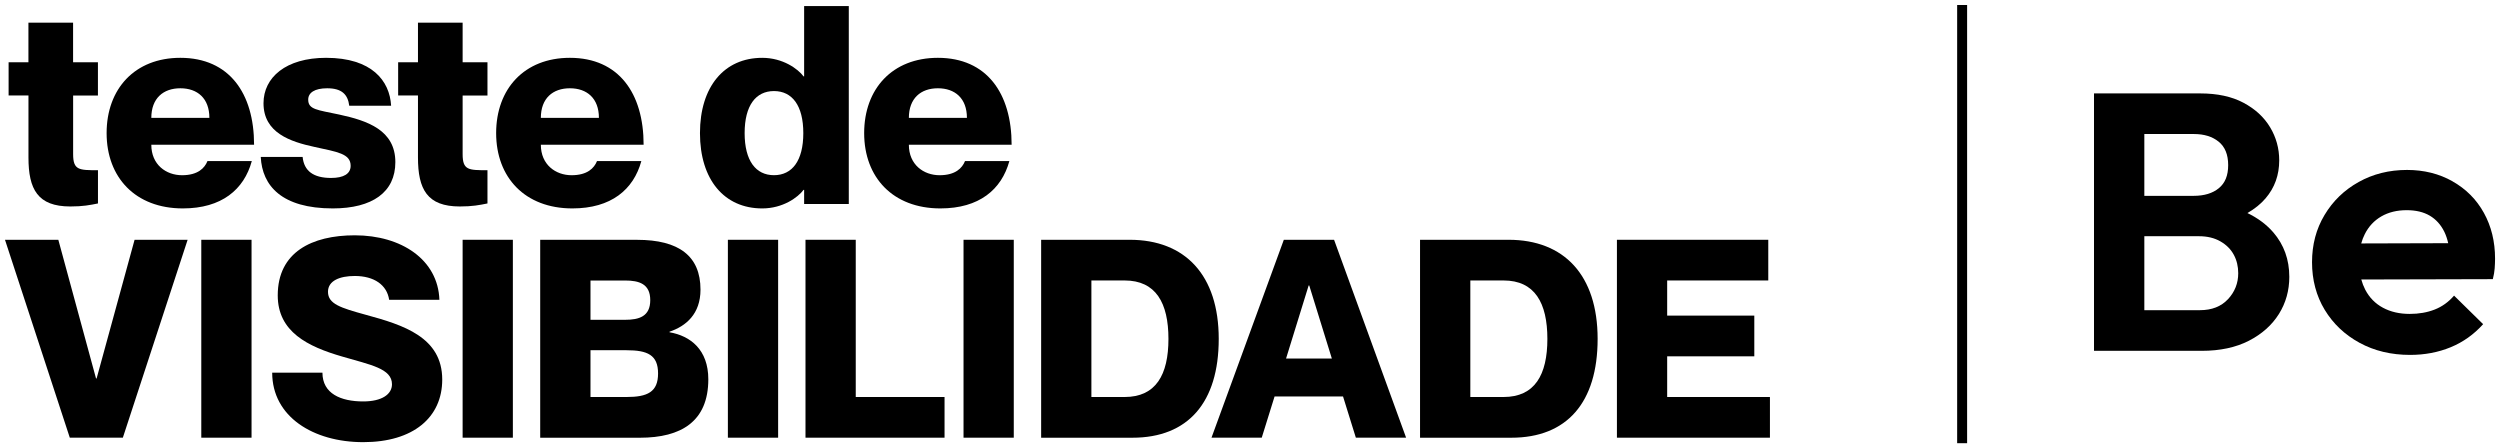 <?xml version="1.0" encoding="UTF-8"?>
<svg xmlns="http://www.w3.org/2000/svg" width="251" height="45" viewBox="0 0 251 45" fill="none">
  <g clip-path="url(#clip0_2247_823)">
    <path d="M7.342 9.586V15.477C7.342 17.089 7.93 17.089 9.836 17.089V20.426C9.025 20.591 8.324 20.73 7.062 20.73C3.783 20.73 2.858 19.006 2.858 15.812V9.586H0.864V6.249H2.854V2.277H7.338V6.253H9.832V9.589H7.338L7.342 9.586Z" fill="black"></path>
    <path d="M20.825 16.172H25.282C24.497 19.035 22.253 20.925 18.357 20.925C13.592 20.925 10.704 17.814 10.704 13.365C10.704 8.916 13.536 5.805 18.107 5.805C23.012 5.805 25.509 9.363 25.509 14.533H15.192C15.192 16.536 16.678 17.592 18.277 17.592C19.877 17.592 20.548 16.87 20.828 16.175L20.825 16.172ZM15.192 11.835H21.022C21.022 9.863 19.816 8.863 18.107 8.863C16.397 8.863 15.192 9.863 15.192 11.835Z" fill="black"></path>
    <path d="M39.693 16.284C39.693 19.287 37.395 20.925 33.412 20.925C28.28 20.925 26.32 18.644 26.18 15.755H30.383C30.523 17.171 31.475 17.866 33.241 17.866C34.503 17.866 35.205 17.449 35.205 16.645C35.205 15.424 33.859 15.255 31.589 14.755C29.148 14.229 26.456 13.338 26.456 10.363C26.456 7.777 28.7 5.805 32.737 5.805C37.335 5.805 39.128 8.112 39.268 10.614H35.064C34.924 9.476 34.306 8.863 32.851 8.863C31.589 8.863 30.944 9.307 30.944 10.002C30.944 11.001 31.843 11.031 34.056 11.501C36.888 12.114 39.693 13.057 39.693 16.28V16.284Z" fill="black"></path>
    <path d="M46.448 9.586V15.477C46.448 17.089 47.035 17.089 48.942 17.089V20.426C48.131 20.591 47.429 20.73 46.167 20.73C42.889 20.73 41.964 19.006 41.964 15.812V9.586H39.974V6.249H41.964V2.277H46.448V6.253H48.942V9.589H46.448V9.586Z" fill="black"></path>
    <path d="M59.934 16.172H64.391C63.607 19.035 61.363 20.925 57.466 20.925C52.702 20.925 49.813 17.814 49.813 13.365C49.813 8.916 52.645 5.805 57.216 5.805C62.121 5.805 64.619 9.363 64.619 14.533H54.301C54.301 16.536 55.787 17.592 57.387 17.592C58.986 17.592 59.657 16.87 59.938 16.175L59.934 16.172ZM54.297 11.835H60.131C60.131 9.863 58.926 8.863 57.216 8.863C55.507 8.863 54.301 9.863 54.301 11.835H54.297Z" fill="black"></path>
    <path d="M85.219 0.609V20.479H80.735V19.062H80.678C80.117 19.814 78.605 20.926 76.528 20.926C72.715 20.926 70.277 18.037 70.277 13.366C70.277 8.695 72.718 5.806 76.528 5.806C78.601 5.806 80.117 6.918 80.678 7.67H80.735V0.609H85.219ZM80.652 13.366C80.652 10.585 79.53 9.143 77.707 9.143C75.883 9.143 74.761 10.589 74.761 13.366C74.761 16.143 75.883 17.589 77.707 17.589C79.53 17.589 80.652 16.143 80.652 13.366Z" fill="black"></path>
    <path d="M96.882 16.172H101.34C100.555 19.035 98.311 20.925 94.415 20.925C89.65 20.925 86.762 17.814 86.762 13.365C86.762 8.916 89.593 5.805 94.164 5.805C99.069 5.805 101.567 9.363 101.567 14.533H91.25C91.25 16.536 92.735 17.592 94.335 17.592C95.934 17.592 96.605 16.87 96.886 16.175L96.882 16.172ZM91.246 11.835H97.079C97.079 9.863 95.874 8.863 94.164 8.863C92.455 8.863 91.25 9.863 91.25 11.835H91.246Z" fill="black"></path>
    <path d="M5.856 24.074L9.642 37.999H9.699L13.512 24.074H18.838L12.334 43.944H7.008L0.5 24.074H5.856Z" fill="black"></path>
    <path d="M25.255 24.074V43.944H20.21V24.074H25.255Z" fill="black"></path>
    <path d="M44.4 38.11C44.4 41.916 41.485 44.392 36.467 44.392C31.448 44.392 27.328 41.834 27.328 37.415H32.373C32.373 39.527 34.223 40.304 36.467 40.304C38.347 40.304 39.355 39.583 39.355 38.58C39.355 36.994 37.194 36.633 34.363 35.799C30.914 34.8 27.885 33.327 27.885 29.656C27.885 25.32 31.304 23.625 35.621 23.625C40.303 23.625 43.976 26.071 44.116 30.099H39.071C38.847 28.6 37.558 27.709 35.621 27.709C34.109 27.709 32.93 28.183 32.93 29.295C32.93 30.516 34.193 30.907 36.717 31.602C40.504 32.632 44.4 33.853 44.4 38.106V38.11Z" fill="black"></path>
    <path d="M51.492 24.074V43.944H46.447V24.074H51.492Z" fill="black"></path>
    <path d="M67.219 33.303V33.359C69.322 33.72 71.115 35.11 71.115 38.082C71.115 42.306 68.397 43.948 64.247 43.948H54.236V24.078H63.966C68.143 24.078 70.33 25.69 70.33 29.079C70.33 31.525 68.871 32.747 67.219 33.303ZM62.761 32.108C64.163 32.108 65.285 31.773 65.285 30.135C65.285 28.497 64.163 28.163 62.761 28.163H59.285V32.108H62.761ZM59.285 39.859H62.901C65.005 39.859 66.07 39.36 66.07 37.496C66.07 35.632 65.005 35.163 62.901 35.163H59.285V39.859Z" fill="black"></path>
    <path d="M78.124 24.074V43.944H73.079V24.074H78.124Z" fill="black"></path>
    <path d="M85.917 24.074V39.859H94.832V43.944H80.872V24.074H85.917Z" fill="black"></path>
    <path d="M101.783 24.074V43.944H96.738V24.074H101.783Z" fill="black"></path>
    <path d="M104.531 24.074H113.42C118.999 24.074 122.361 27.633 122.361 34.024C122.361 40.416 119.276 43.947 113.7 43.947H104.531V24.078V24.074ZM109.576 39.859H112.912C116.05 39.859 117.312 37.635 117.312 34.024C117.312 30.413 116.05 28.159 112.912 28.159H109.576V39.859Z" fill="black"></path>
    <path d="M127.968 39.803L126.679 43.944H121.634L128.896 24.074H133.941L141.173 43.944H136.128L134.84 39.803H127.971H127.968ZM133.718 35.997L131.447 28.658H131.39L129.12 35.997H133.718Z" fill="black"></path>
    <path d="M142.572 24.074H151.461C157.04 24.074 160.402 27.633 160.402 34.024C160.402 40.416 157.317 43.947 151.741 43.947H142.572V24.078V24.074ZM147.621 39.859H150.957C154.095 39.859 155.357 37.635 155.357 34.024C155.357 30.413 154.095 28.159 150.957 28.159H147.621V39.859Z" fill="black"></path>
    <path d="M176.132 31.691V35.775H167.384V39.859H177.701V43.944H162.339V24.074H177.535V28.159H167.384V31.687H176.132V31.691Z" fill="black"></path>
    <path d="M196.998 0.5V44.5" stroke="black" stroke-miterlimit="10"></path>
    <path d="M225.642 21.388C226.374 20.967 226.984 20.475 227.469 19.907C228.379 18.84 228.834 17.574 228.834 16.101C228.834 14.902 228.527 13.79 227.917 12.776C227.306 11.757 226.412 10.938 225.241 10.315C224.066 9.691 222.622 9.379 220.901 9.379H210.238V35.223H221.052C222.898 35.223 224.475 34.885 225.787 34.212C227.094 33.539 228.099 32.645 228.8 31.529C229.497 30.413 229.846 29.169 229.846 27.798C229.846 26.058 229.308 24.57 228.239 23.33C227.557 22.541 226.692 21.899 225.646 21.392L225.642 21.388ZM215.291 13.456H220.268C221.291 13.456 222.121 13.711 222.754 14.226C223.391 14.741 223.709 15.526 223.709 16.578C223.709 17.63 223.399 18.378 222.773 18.893C222.148 19.408 221.302 19.663 220.23 19.663H215.291V13.452V13.456ZM223.69 30.038C223.004 30.774 222.064 31.142 220.867 31.142H215.291V23.717H220.791C221.613 23.717 222.326 23.89 222.925 24.232C223.524 24.574 223.971 25.021 224.27 25.574C224.57 26.126 224.718 26.746 224.718 27.43C224.718 28.437 224.373 29.305 223.69 30.041V30.038Z" fill="black"></path>
    <path d="M246.232 18.201C244.886 17.442 243.363 17.062 241.668 17.062C239.872 17.062 238.249 17.468 236.805 18.276C235.357 19.084 234.216 20.189 233.383 21.587C232.545 22.984 232.128 24.562 232.128 26.328C232.128 28.094 232.552 29.71 233.402 31.108C234.251 32.506 235.414 33.607 236.9 34.418C238.382 35.226 240.073 35.632 241.972 35.632C243.442 35.632 244.803 35.376 246.05 34.862C247.297 34.347 248.381 33.577 249.306 32.547L246.387 29.68C245.838 30.319 245.19 30.785 244.443 31.078C243.696 31.371 242.859 31.517 241.937 31.517C240.914 31.517 240.016 31.311 239.243 30.894C238.469 30.477 237.878 29.872 237.465 29.075C237.302 28.759 237.173 28.421 237.074 28.061L250.28 28.027C250.379 27.636 250.443 27.272 250.466 26.941C250.489 26.61 250.504 26.287 250.504 25.968C250.504 24.254 250.129 22.721 249.382 21.372C248.635 20.023 247.585 18.971 246.24 18.212L246.232 18.201ZM237.067 24.442C237.158 24.111 237.275 23.8 237.423 23.51C237.81 22.74 238.363 22.146 239.087 21.726C239.811 21.308 240.66 21.102 241.63 21.102C242.552 21.102 243.325 21.286 243.95 21.654C244.572 22.022 245.061 22.56 245.41 23.27C245.576 23.612 245.705 23.995 245.8 24.416L237.067 24.442Z" fill="black"></path>
  </g>
  <defs>
    <clipPath id="clip0_2247_823">
      <rect width="250" height="44" fill="white" transform="translate(0.5 0.5)"></rect>
    </clipPath>
  </defs>
</svg>

